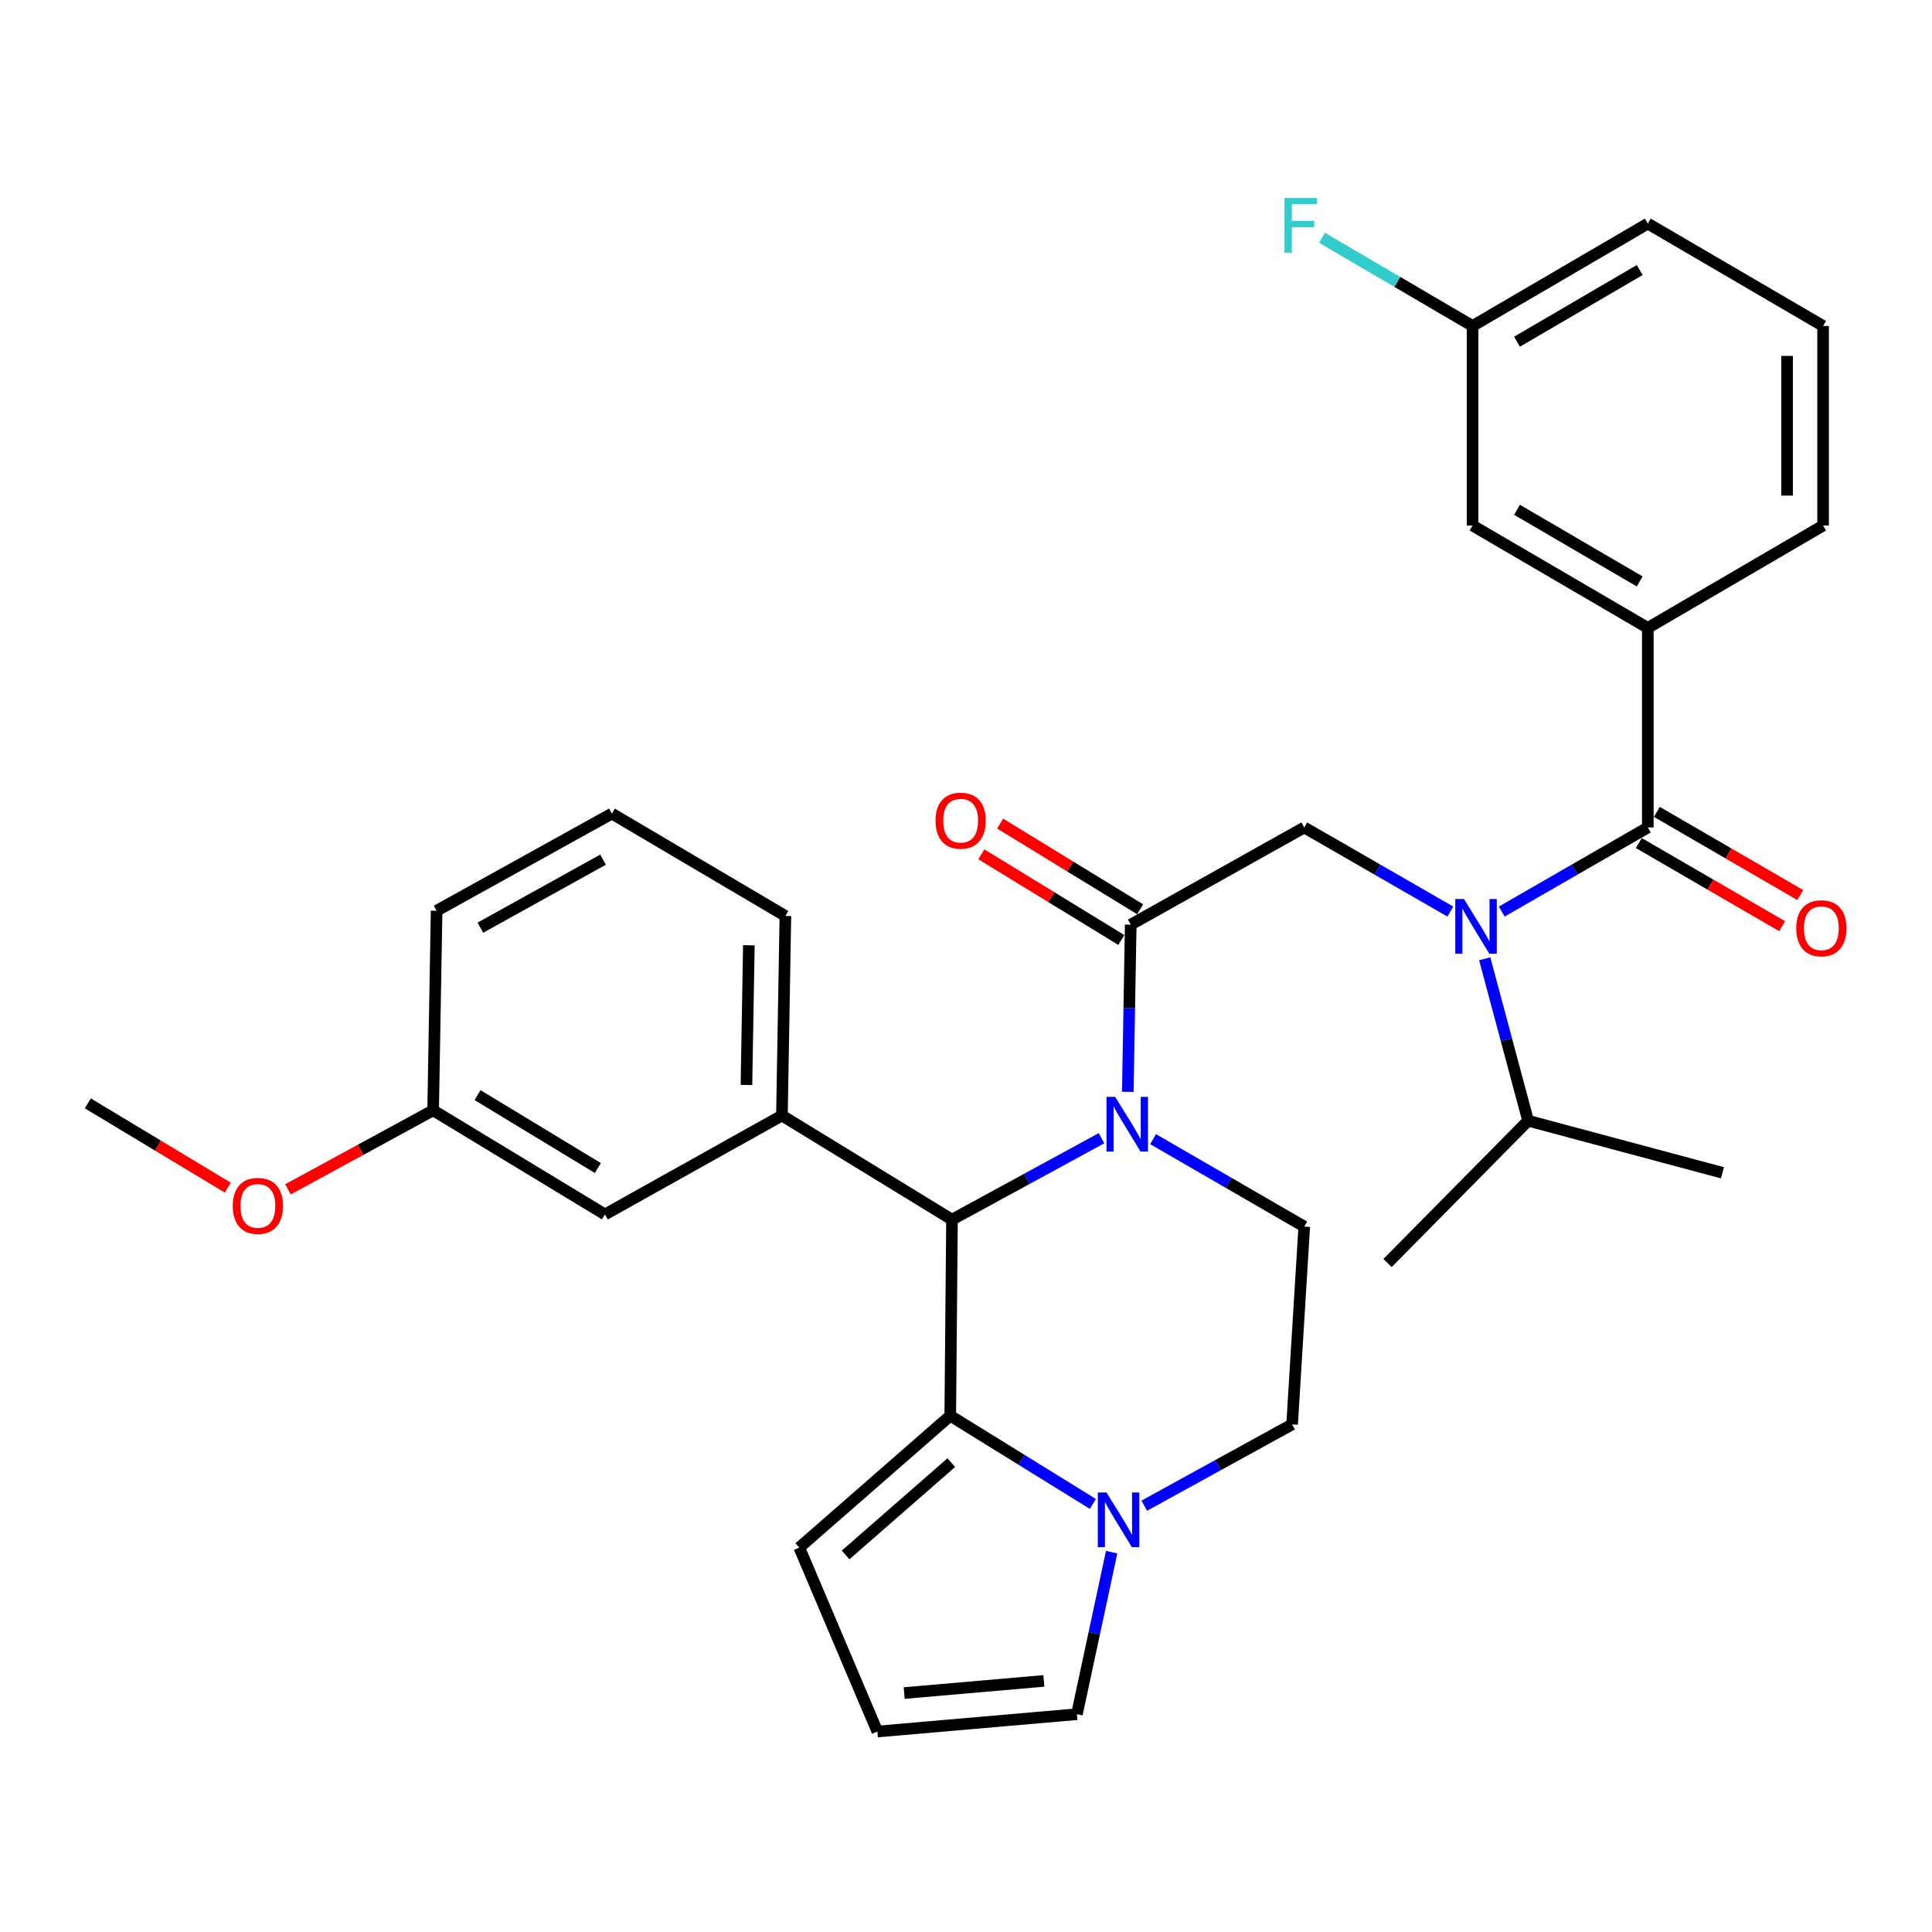 <?xml version='1.0' encoding='iso-8859-1'?>
<svg version='1.1' baseProfile='full'
              xmlns='http://www.w3.org/2000/svg'
                      xmlns:rdkit='http://www.rdkit.org/xml'
                      xmlns:xlink='http://www.w3.org/1999/xlink'
                  xml:space='preserve'
width='1000px' height='1000px' viewBox='0 0 1000 1000'>
<!-- END OF HEADER -->
<rect style='opacity:1.0;fill:#FFFFFF;stroke:none' width='1000' height='1000' x='0' y='0'> </rect>
<path class='bond-0' d='M 750.69,471.824 L 712.884,450.059' style='fill:none;fill-rule:evenodd;stroke:#0000FF;stroke-width:6px;stroke-linecap:butt;stroke-linejoin:miter;stroke-opacity:1' />
<path class='bond-0' d='M 712.884,450.059 L 675.078,428.294' style='fill:none;fill-rule:evenodd;stroke:#000000;stroke-width:6px;stroke-linecap:butt;stroke-linejoin:miter;stroke-opacity:1' />
<path class='bond-1' d='M 777.3,471.824 L 815.106,450.059' style='fill:none;fill-rule:evenodd;stroke:#0000FF;stroke-width:6px;stroke-linecap:butt;stroke-linejoin:miter;stroke-opacity:1' />
<path class='bond-1' d='M 815.106,450.059 L 852.912,428.294' style='fill:none;fill-rule:evenodd;stroke:#000000;stroke-width:6px;stroke-linecap:butt;stroke-linejoin:miter;stroke-opacity:1' />
<path class='bond-2' d='M 768.485,496.248 L 779.713,538.165' style='fill:none;fill-rule:evenodd;stroke:#0000FF;stroke-width:6px;stroke-linecap:butt;stroke-linejoin:miter;stroke-opacity:1' />
<path class='bond-2' d='M 779.713,538.165 L 790.941,580.082' style='fill:none;fill-rule:evenodd;stroke:#000000;stroke-width:6px;stroke-linecap:butt;stroke-linejoin:miter;stroke-opacity:1' />
<path class='bond-3' d='M 852.912,325.004 L 762.193,272.012' style='fill:none;fill-rule:evenodd;stroke:#000000;stroke-width:6px;stroke-linecap:butt;stroke-linejoin:miter;stroke-opacity:1' />
<path class='bond-3' d='M 848.706,300.959 L 785.203,263.865' style='fill:none;fill-rule:evenodd;stroke:#000000;stroke-width:6px;stroke-linecap:butt;stroke-linejoin:miter;stroke-opacity:1' />
<path class='bond-4' d='M 852.912,325.004 L 943.63,272.012' style='fill:none;fill-rule:evenodd;stroke:#000000;stroke-width:6px;stroke-linecap:butt;stroke-linejoin:miter;stroke-opacity:1' />
<path class='bond-5' d='M 852.912,325.004 L 852.912,428.294' style='fill:none;fill-rule:evenodd;stroke:#000000;stroke-width:6px;stroke-linecap:butt;stroke-linejoin:miter;stroke-opacity:1' />
<path class='bond-6' d='M 848.236,436.357 L 885.346,457.88' style='fill:none;fill-rule:evenodd;stroke:#000000;stroke-width:6px;stroke-linecap:butt;stroke-linejoin:miter;stroke-opacity:1' />
<path class='bond-6' d='M 885.346,457.88 L 922.457,479.403' style='fill:none;fill-rule:evenodd;stroke:#FF0000;stroke-width:6px;stroke-linecap:butt;stroke-linejoin:miter;stroke-opacity:1' />
<path class='bond-6' d='M 857.588,420.232 L 894.698,441.755' style='fill:none;fill-rule:evenodd;stroke:#000000;stroke-width:6px;stroke-linecap:butt;stroke-linejoin:miter;stroke-opacity:1' />
<path class='bond-6' d='M 894.698,441.755 L 931.809,463.277' style='fill:none;fill-rule:evenodd;stroke:#FF0000;stroke-width:6px;stroke-linecap:butt;stroke-linejoin:miter;stroke-opacity:1' />
<path class='bond-7' d='M 762.193,272.012 L 762.193,168.721' style='fill:none;fill-rule:evenodd;stroke:#000000;stroke-width:6px;stroke-linecap:butt;stroke-linejoin:miter;stroke-opacity:1' />
<path class='bond-8' d='M 762.193,168.721 L 723.233,145.897' style='fill:none;fill-rule:evenodd;stroke:#000000;stroke-width:6px;stroke-linecap:butt;stroke-linejoin:miter;stroke-opacity:1' />
<path class='bond-8' d='M 723.233,145.897 L 684.273,123.073' style='fill:none;fill-rule:evenodd;stroke:#33CCCC;stroke-width:6px;stroke-linecap:butt;stroke-linejoin:miter;stroke-opacity:1' />
<path class='bond-9' d='M 762.193,168.721 L 852.912,115.73' style='fill:none;fill-rule:evenodd;stroke:#000000;stroke-width:6px;stroke-linecap:butt;stroke-linejoin:miter;stroke-opacity:1' />
<path class='bond-9' d='M 785.203,176.868 L 848.706,139.774' style='fill:none;fill-rule:evenodd;stroke:#000000;stroke-width:6px;stroke-linecap:butt;stroke-linejoin:miter;stroke-opacity:1' />
<path class='bond-10' d='M 413.703,801.038 L 491.85,732.771' style='fill:none;fill-rule:evenodd;stroke:#000000;stroke-width:6px;stroke-linecap:butt;stroke-linejoin:miter;stroke-opacity:1' />
<path class='bond-10' d='M 437.689,804.836 L 492.392,757.049' style='fill:none;fill-rule:evenodd;stroke:#000000;stroke-width:6px;stroke-linecap:butt;stroke-linejoin:miter;stroke-opacity:1' />
<path class='bond-11' d='M 413.703,801.038 L 454.123,896.24' style='fill:none;fill-rule:evenodd;stroke:#000000;stroke-width:6px;stroke-linecap:butt;stroke-linejoin:miter;stroke-opacity:1' />
<path class='bond-12' d='M 454.123,896.24 L 557.414,887.262' style='fill:none;fill-rule:evenodd;stroke:#000000;stroke-width:6px;stroke-linecap:butt;stroke-linejoin:miter;stroke-opacity:1' />
<path class='bond-12' d='M 468.002,876.323 L 540.306,870.038' style='fill:none;fill-rule:evenodd;stroke:#000000;stroke-width:6px;stroke-linecap:butt;stroke-linejoin:miter;stroke-opacity:1' />
<path class='bond-13' d='M 557.414,887.262 L 566.401,845.329' style='fill:none;fill-rule:evenodd;stroke:#000000;stroke-width:6px;stroke-linecap:butt;stroke-linejoin:miter;stroke-opacity:1' />
<path class='bond-13' d='M 566.401,845.329 L 575.389,803.396' style='fill:none;fill-rule:evenodd;stroke:#0000FF;stroke-width:6px;stroke-linecap:butt;stroke-linejoin:miter;stroke-opacity:1' />
<path class='bond-14' d='M 491.85,732.771 L 528.762,755.603' style='fill:none;fill-rule:evenodd;stroke:#000000;stroke-width:6px;stroke-linecap:butt;stroke-linejoin:miter;stroke-opacity:1' />
<path class='bond-14' d='M 528.762,755.603 L 565.674,778.436' style='fill:none;fill-rule:evenodd;stroke:#0000FF;stroke-width:6px;stroke-linecap:butt;stroke-linejoin:miter;stroke-opacity:1' />
<path class='bond-15' d='M 491.85,732.771 L 492.751,631.282' style='fill:none;fill-rule:evenodd;stroke:#000000;stroke-width:6px;stroke-linecap:butt;stroke-linejoin:miter;stroke-opacity:1' />
<path class='bond-16' d='M 592.277,779.347 L 630.535,758.306' style='fill:none;fill-rule:evenodd;stroke:#0000FF;stroke-width:6px;stroke-linecap:butt;stroke-linejoin:miter;stroke-opacity:1' />
<path class='bond-16' d='M 630.535,758.306 L 668.792,737.265' style='fill:none;fill-rule:evenodd;stroke:#000000;stroke-width:6px;stroke-linecap:butt;stroke-linejoin:miter;stroke-opacity:1' />
<path class='bond-17' d='M 668.792,737.265 L 675.078,634.876' style='fill:none;fill-rule:evenodd;stroke:#000000;stroke-width:6px;stroke-linecap:butt;stroke-linejoin:miter;stroke-opacity:1' />
<path class='bond-18' d='M 596.845,589.626 L 635.962,612.251' style='fill:none;fill-rule:evenodd;stroke:#0000FF;stroke-width:6px;stroke-linecap:butt;stroke-linejoin:miter;stroke-opacity:1' />
<path class='bond-18' d='M 635.962,612.251 L 675.078,634.876' style='fill:none;fill-rule:evenodd;stroke:#000000;stroke-width:6px;stroke-linecap:butt;stroke-linejoin:miter;stroke-opacity:1' />
<path class='bond-19' d='M 570.137,589.139 L 531.444,610.211' style='fill:none;fill-rule:evenodd;stroke:#0000FF;stroke-width:6px;stroke-linecap:butt;stroke-linejoin:miter;stroke-opacity:1' />
<path class='bond-19' d='M 531.444,610.211 L 492.751,631.282' style='fill:none;fill-rule:evenodd;stroke:#000000;stroke-width:6px;stroke-linecap:butt;stroke-linejoin:miter;stroke-opacity:1' />
<path class='bond-20' d='M 583.751,565.141 L 584.506,521.867' style='fill:none;fill-rule:evenodd;stroke:#0000FF;stroke-width:6px;stroke-linecap:butt;stroke-linejoin:miter;stroke-opacity:1' />
<path class='bond-20' d='M 584.506,521.867 L 585.261,478.593' style='fill:none;fill-rule:evenodd;stroke:#000000;stroke-width:6px;stroke-linecap:butt;stroke-linejoin:miter;stroke-opacity:1' />
<path class='bond-21' d='M 492.751,631.282 L 404.725,577.389' style='fill:none;fill-rule:evenodd;stroke:#000000;stroke-width:6px;stroke-linecap:butt;stroke-linejoin:miter;stroke-opacity:1' />
<path class='bond-22' d='M 585.261,478.593 L 675.078,428.294' style='fill:none;fill-rule:evenodd;stroke:#000000;stroke-width:6px;stroke-linecap:butt;stroke-linejoin:miter;stroke-opacity:1' />
<path class='bond-23' d='M 590.127,470.644 L 553.905,448.467' style='fill:none;fill-rule:evenodd;stroke:#000000;stroke-width:6px;stroke-linecap:butt;stroke-linejoin:miter;stroke-opacity:1' />
<path class='bond-23' d='M 553.905,448.467 L 517.682,426.291' style='fill:none;fill-rule:evenodd;stroke:#FF0000;stroke-width:6px;stroke-linecap:butt;stroke-linejoin:miter;stroke-opacity:1' />
<path class='bond-23' d='M 580.394,486.542 L 544.171,464.365' style='fill:none;fill-rule:evenodd;stroke:#000000;stroke-width:6px;stroke-linecap:butt;stroke-linejoin:miter;stroke-opacity:1' />
<path class='bond-23' d='M 544.171,464.365 L 507.949,442.188' style='fill:none;fill-rule:evenodd;stroke:#FF0000;stroke-width:6px;stroke-linecap:butt;stroke-linejoin:miter;stroke-opacity:1' />
<path class='bond-24' d='M 406.516,474.099 L 404.725,577.389' style='fill:none;fill-rule:evenodd;stroke:#000000;stroke-width:6px;stroke-linecap:butt;stroke-linejoin:miter;stroke-opacity:1' />
<path class='bond-24' d='M 387.61,489.269 L 386.356,561.573' style='fill:none;fill-rule:evenodd;stroke:#000000;stroke-width:6px;stroke-linecap:butt;stroke-linejoin:miter;stroke-opacity:1' />
<path class='bond-25' d='M 406.516,474.099 L 316.709,421.107' style='fill:none;fill-rule:evenodd;stroke:#000000;stroke-width:6px;stroke-linecap:butt;stroke-linejoin:miter;stroke-opacity:1' />
<path class='bond-26' d='M 316.709,421.107 L 225.991,471.406' style='fill:none;fill-rule:evenodd;stroke:#000000;stroke-width:6px;stroke-linecap:butt;stroke-linejoin:miter;stroke-opacity:1' />
<path class='bond-26' d='M 312.14,444.955 L 248.637,480.164' style='fill:none;fill-rule:evenodd;stroke:#000000;stroke-width:6px;stroke-linecap:butt;stroke-linejoin:miter;stroke-opacity:1' />
<path class='bond-27' d='M 404.725,577.389 L 313.116,628.59' style='fill:none;fill-rule:evenodd;stroke:#000000;stroke-width:6px;stroke-linecap:butt;stroke-linejoin:miter;stroke-opacity:1' />
<path class='bond-28' d='M 224.189,574.697 L 313.116,628.59' style='fill:none;fill-rule:evenodd;stroke:#000000;stroke-width:6px;stroke-linecap:butt;stroke-linejoin:miter;stroke-opacity:1' />
<path class='bond-28' d='M 247.189,566.839 L 309.438,604.564' style='fill:none;fill-rule:evenodd;stroke:#000000;stroke-width:6px;stroke-linecap:butt;stroke-linejoin:miter;stroke-opacity:1' />
<path class='bond-29' d='M 224.189,574.697 L 225.991,471.406' style='fill:none;fill-rule:evenodd;stroke:#000000;stroke-width:6px;stroke-linecap:butt;stroke-linejoin:miter;stroke-opacity:1' />
<path class='bond-30' d='M 224.189,574.697 L 186.626,595.153' style='fill:none;fill-rule:evenodd;stroke:#000000;stroke-width:6px;stroke-linecap:butt;stroke-linejoin:miter;stroke-opacity:1' />
<path class='bond-30' d='M 186.626,595.153 L 149.063,615.609' style='fill:none;fill-rule:evenodd;stroke:#FF0000;stroke-width:6px;stroke-linecap:butt;stroke-linejoin:miter;stroke-opacity:1' />
<path class='bond-31' d='M 117.912,614.723 L 81.683,592.913' style='fill:none;fill-rule:evenodd;stroke:#FF0000;stroke-width:6px;stroke-linecap:butt;stroke-linejoin:miter;stroke-opacity:1' />
<path class='bond-31' d='M 81.683,592.913 L 45.455,571.103' style='fill:none;fill-rule:evenodd;stroke:#000000;stroke-width:6px;stroke-linecap:butt;stroke-linejoin:miter;stroke-opacity:1' />
<path class='bond-32' d='M 790.941,580.082 L 718.19,653.734' style='fill:none;fill-rule:evenodd;stroke:#000000;stroke-width:6px;stroke-linecap:butt;stroke-linejoin:miter;stroke-opacity:1' />
<path class='bond-33' d='M 790.941,580.082 L 891.539,607.028' style='fill:none;fill-rule:evenodd;stroke:#000000;stroke-width:6px;stroke-linecap:butt;stroke-linejoin:miter;stroke-opacity:1' />
<path class='bond-34' d='M 943.63,272.012 L 943.63,168.721' style='fill:none;fill-rule:evenodd;stroke:#000000;stroke-width:6px;stroke-linecap:butt;stroke-linejoin:miter;stroke-opacity:1' />
<path class='bond-34' d='M 924.989,256.518 L 924.989,184.215' style='fill:none;fill-rule:evenodd;stroke:#000000;stroke-width:6px;stroke-linecap:butt;stroke-linejoin:miter;stroke-opacity:1' />
<path class='bond-35' d='M 943.63,168.721 L 852.912,115.73' style='fill:none;fill-rule:evenodd;stroke:#000000;stroke-width:6px;stroke-linecap:butt;stroke-linejoin:miter;stroke-opacity:1' />
<path  class='atom-0' d='M 757.735 465.324
L 767.015 480.324
Q 767.935 481.804, 769.415 484.484
Q 770.895 487.164, 770.975 487.324
L 770.975 465.324
L 774.735 465.324
L 774.735 493.644
L 770.855 493.644
L 760.895 477.244
Q 759.735 475.324, 758.495 473.124
Q 757.295 470.924, 756.935 470.244
L 756.935 493.644
L 753.255 493.644
L 753.255 465.324
L 757.735 465.324
' fill='#0000FF'/>
<path  class='atom-3' d='M 929.729 480.465
Q 929.729 473.665, 933.089 469.865
Q 936.449 466.065, 942.729 466.065
Q 949.009 466.065, 952.369 469.865
Q 955.729 473.665, 955.729 480.465
Q 955.729 487.345, 952.329 491.265
Q 948.929 495.145, 942.729 495.145
Q 936.489 495.145, 933.089 491.265
Q 929.729 487.385, 929.729 480.465
M 942.729 491.945
Q 947.049 491.945, 949.369 489.065
Q 951.729 486.145, 951.729 480.465
Q 951.729 474.905, 949.369 472.105
Q 947.049 469.265, 942.729 469.265
Q 938.409 469.265, 936.049 472.065
Q 933.729 474.865, 933.729 480.465
Q 933.729 486.185, 936.049 489.065
Q 938.409 491.945, 942.729 491.945
' fill='#FF0000'/>
<path  class='atom-10' d='M 572.715 772.503
L 581.995 787.503
Q 582.915 788.983, 584.395 791.663
Q 585.875 794.343, 585.955 794.503
L 585.955 772.503
L 589.715 772.503
L 589.715 800.823
L 585.835 800.823
L 575.875 784.423
Q 574.715 782.503, 573.475 780.303
Q 572.275 778.103, 571.915 777.423
L 571.915 800.823
L 568.235 800.823
L 568.235 772.503
L 572.715 772.503
' fill='#0000FF'/>
<path  class='atom-12' d='M 577.199 567.724
L 586.479 582.724
Q 587.399 584.204, 588.879 586.884
Q 590.359 589.564, 590.439 589.724
L 590.439 567.724
L 594.199 567.724
L 594.199 596.044
L 590.319 596.044
L 580.359 579.644
Q 579.199 577.724, 577.959 575.524
Q 576.759 573.324, 576.399 572.644
L 576.399 596.044
L 572.719 596.044
L 572.719 567.724
L 577.199 567.724
' fill='#0000FF'/>
<path  class='atom-16' d='M 484.235 424.781
Q 484.235 417.981, 487.595 414.181
Q 490.955 410.381, 497.235 410.381
Q 503.515 410.381, 506.875 414.181
Q 510.235 417.981, 510.235 424.781
Q 510.235 431.661, 506.835 435.581
Q 503.435 439.461, 497.235 439.461
Q 490.995 439.461, 487.595 435.581
Q 484.235 431.701, 484.235 424.781
M 497.235 436.261
Q 501.555 436.261, 503.875 433.381
Q 506.235 430.461, 506.235 424.781
Q 506.235 419.221, 503.875 416.421
Q 501.555 413.581, 497.235 413.581
Q 492.915 413.581, 490.555 416.381
Q 488.235 419.181, 488.235 424.781
Q 488.235 430.501, 490.555 433.381
Q 492.915 436.261, 497.235 436.261
' fill='#FF0000'/>
<path  class='atom-24' d='M 120.481 624.175
Q 120.481 617.375, 123.841 613.575
Q 127.201 609.775, 133.481 609.775
Q 139.761 609.775, 143.121 613.575
Q 146.481 617.375, 146.481 624.175
Q 146.481 631.055, 143.081 634.975
Q 139.681 638.855, 133.481 638.855
Q 127.241 638.855, 123.841 634.975
Q 120.481 631.095, 120.481 624.175
M 133.481 635.655
Q 137.801 635.655, 140.121 632.775
Q 142.481 629.855, 142.481 624.175
Q 142.481 618.615, 140.121 615.815
Q 137.801 612.975, 133.481 612.975
Q 129.161 612.975, 126.801 615.775
Q 124.481 618.575, 124.481 624.175
Q 124.481 629.895, 126.801 632.775
Q 129.161 635.655, 133.481 635.655
' fill='#FF0000'/>
<path  class='atom-29' d='M 664.856 102.471
L 681.696 102.471
L 681.696 105.711
L 668.656 105.711
L 668.656 114.311
L 680.256 114.311
L 680.256 117.591
L 668.656 117.591
L 668.656 130.791
L 664.856 130.791
L 664.856 102.471
' fill='#33CCCC'/>
</svg>
